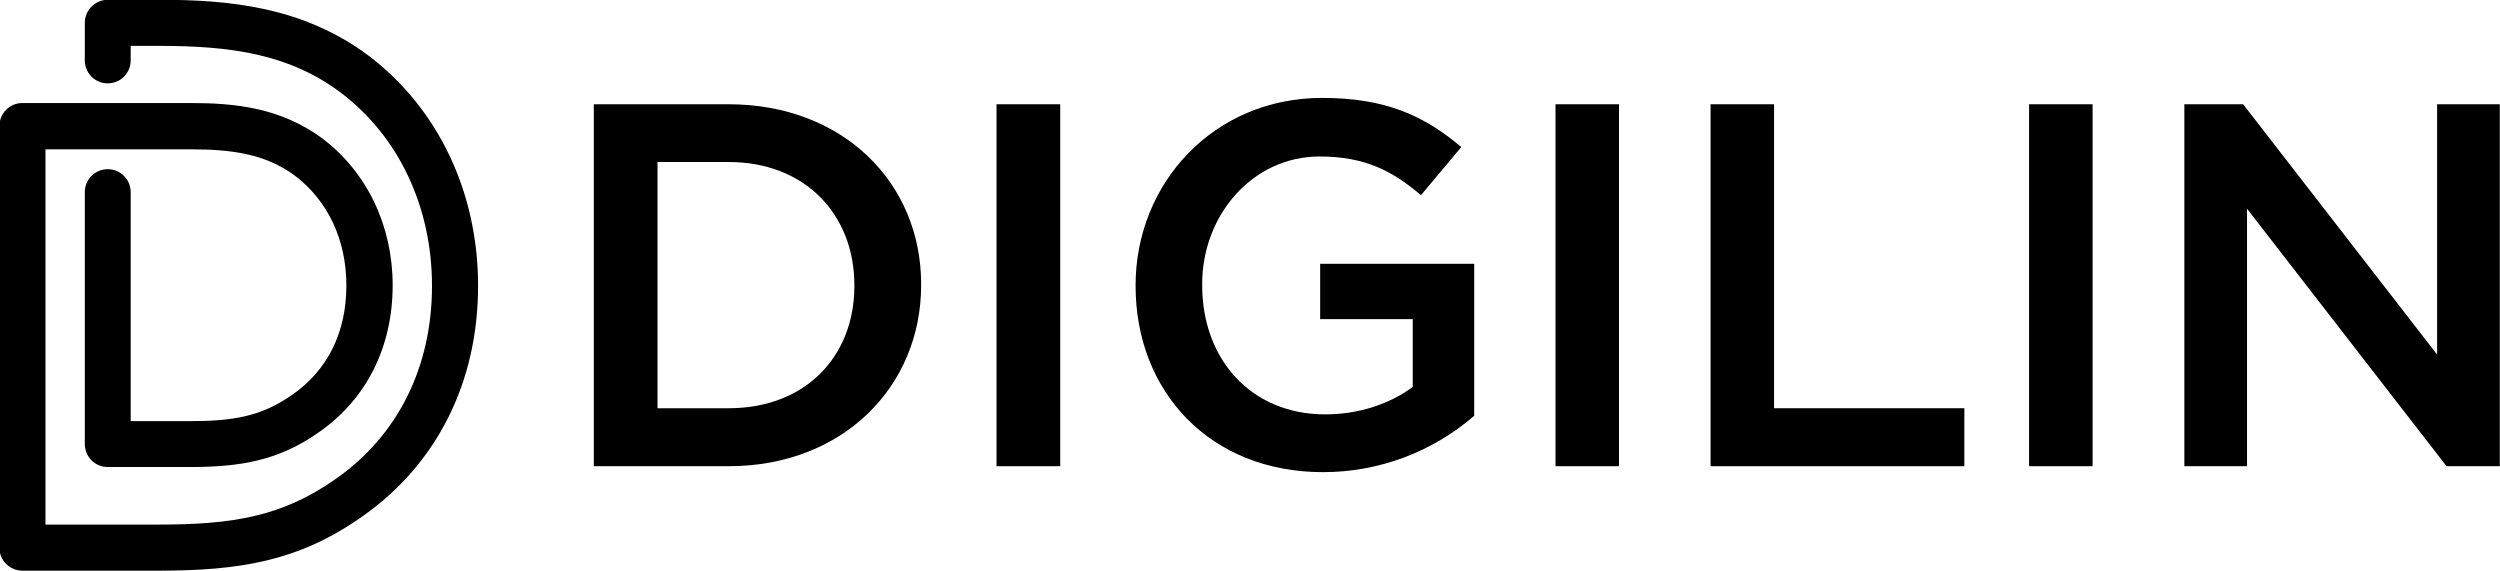 <?xml version="1.0" encoding="UTF-8"?> <!-- Generator: Adobe Illustrator 26.4.1, SVG Export Plug-In . SVG Version: 6.00 Build 0) --> <svg xmlns="http://www.w3.org/2000/svg" xmlns:xlink="http://www.w3.org/1999/xlink" version="1.1" id="Layer_1" x="0px" y="0px" viewBox="0 0 1220.5 278.9" style="enable-background:new 0 0 1220.5 278.9;" xml:space="preserve"> <g id="no_slogan_white"> <path d="M77,278.6H11c-6.2,0-11.3-5-11.3-11.2c0,0,0,0,0,0V61.6c0-6.2,5-11.3,11.2-11.3c0,0,0,0,0,0h82.1 c21.3,0,43.8,2.1,64.4,17.3c21.8,16.5,34.3,42.6,34.3,71.7c0,30.1-12.8,55.6-36,71.7c-19.9,14.1-39,17-63.1,17h-40 c-6.2,0-11.2-5-11.2-11.2V93.8c0-6.2,5-11.2,11.2-11.2s11.2,5,11.2,11.2v111.8h28.7c20.8,0,34.9-2.1,50.2-12.9 c17.3-12,26.4-30.5,26.4-53.3c0-22.3-9-41.4-25.2-53.7c-14.4-10.6-30.8-12.8-50.9-12.8H22.2v183.2H77c36,0,60.5-3.6,87.2-22.5 c30.1-21.1,46.7-54.5,46.7-94c0-38.7-16.3-73.1-44.7-94.5C141,26.3,112.6,22.4,77.8,22.4h-14v7.1c0,6.2-5,11.2-11.2,11.2 s-11.2-5-11.2-11.2V11.2c0-6.2,5-11.3,11.2-11.3c0,0,0,0,0,0h25.2c34,0,69.8,3.3,101.9,27.1c34.1,25.7,53.7,66.7,53.7,112.5 c0,47-20,86.9-56.2,112.4C145.8,274.2,116.7,278.6,77,278.6z"></path> <path d="M289.9,50.9h65.9c55.5,0,93.9,38.1,93.9,87.8v0.5c0,49.7-38.4,88.4-93.9,88.4h-65.9V50.9z M355.8,199.3 c37.1,0,61.3-25,61.3-59.6v-0.5c0-34.6-24.2-60.1-61.3-60.1h-34.8v120.2H355.8z"></path> <path d="M486.5,50.9h31.1v176.7h-31.1V50.9z"></path> <path d="M554.4,139.7v-0.5c0-49.5,37.9-91.4,91.1-91.4c30.8,0,49.7,8.6,67.9,24l-19.7,23.5c-13.6-11.6-27-18.9-49.5-18.9 c-32.6,0-57.3,28.5-57.3,62.3v0.5c0,36.4,24,63.1,60.1,63.1c16.7,0,31.8-5.3,42.7-13.4v-33.1h-45.2v-27h75.2v74.2 c-20.5,17.7-46.6,27.5-73.7,27.5C590.8,230.6,554.4,191.2,554.4,139.7z"></path> <path d="M759.4,50.9h31v176.7h-31V50.9z"></path> <path d="M835.1,50.9h31v148.4H959v28.3H835.1V50.9z"></path> <path d="M990.6,50.9h31v176.7h-31V50.9z"></path> <path d="M1066.3,50.9h28.8l94.7,122.2V50.9h30.6v176.7h-26l-97.4-125.7v125.7h-30.6V50.9z"></path> </g> </svg> 